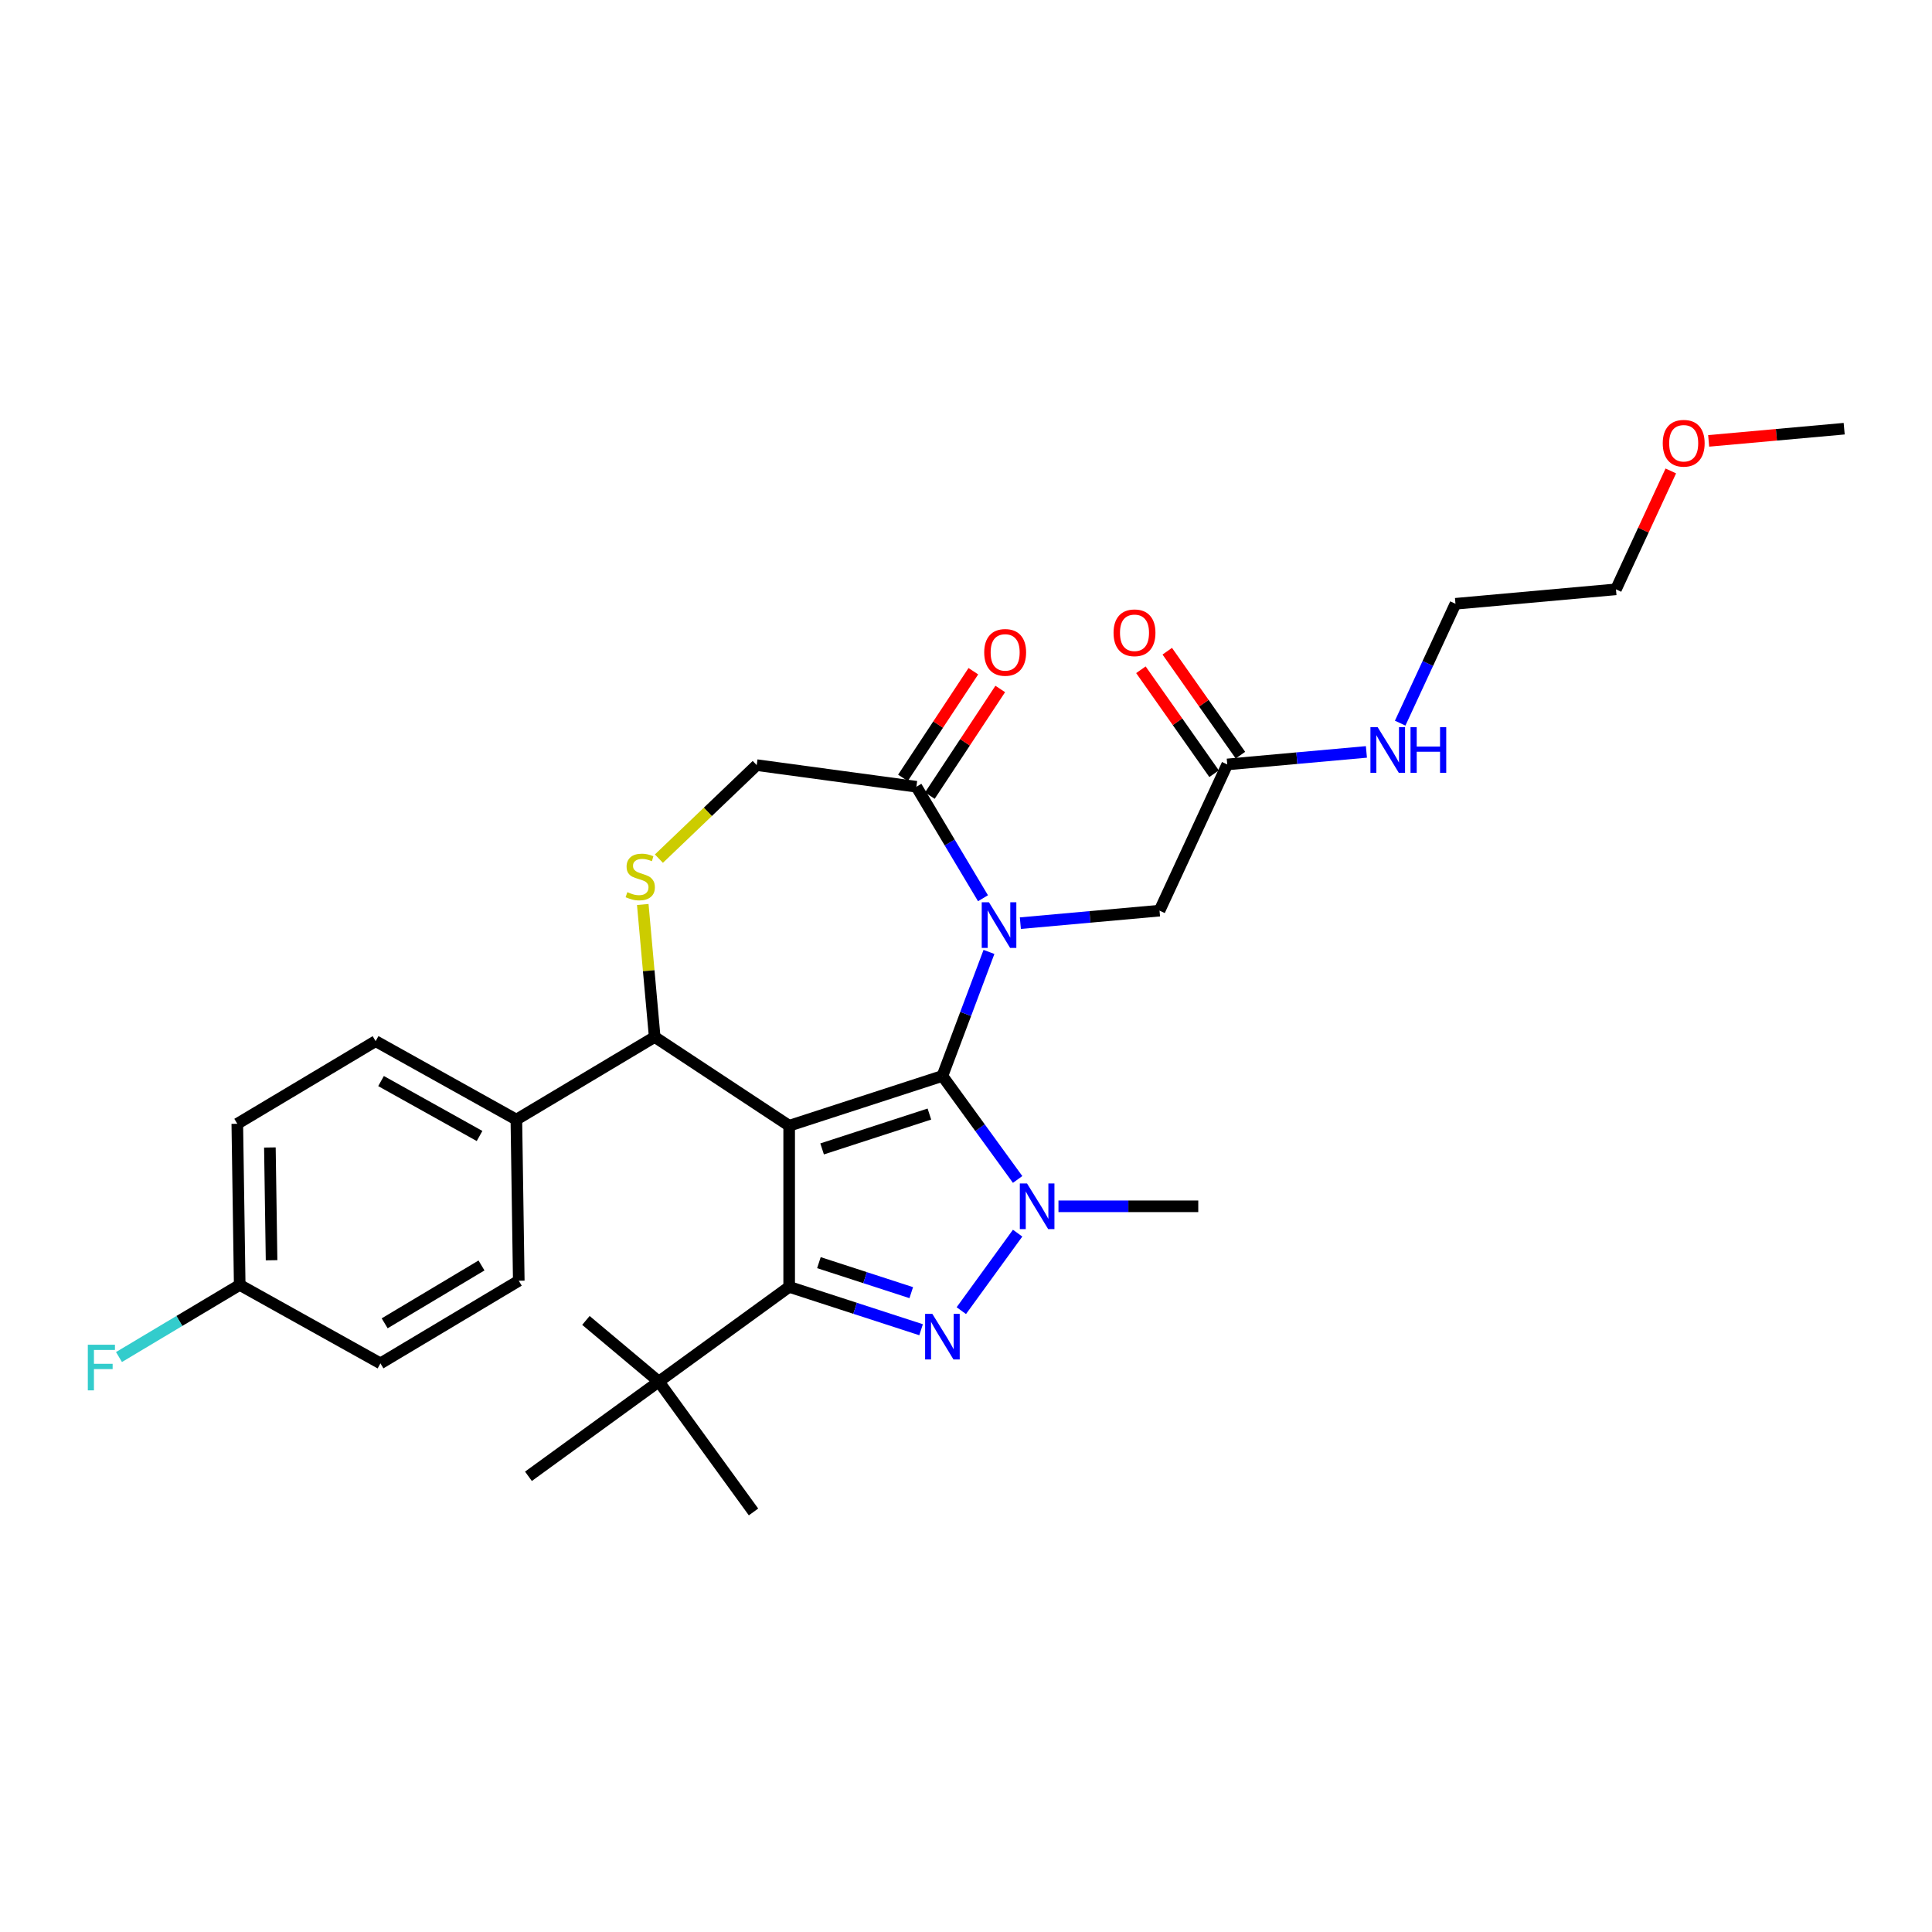<?xml version='1.0' encoding='iso-8859-1'?>
<svg version='1.1' baseProfile='full'
              xmlns='http://www.w3.org/2000/svg'
                      xmlns:rdkit='http://www.rdkit.org/xml'
                      xmlns:xlink='http://www.w3.org/1999/xlink'
                  xml:space='preserve'
width='1000px' height='1000px' viewBox='0 0 1000 1000'>
<!-- END OF HEADER -->
<rect style='opacity:1.0;fill:#FFFFFF;stroke:none' width='1000' height='1000' x='0' y='0'> </rect>
<path class='bond-0' d='M 547.859,624.381 L 584.039,624.381' style='fill:none;fill-rule:evenodd;stroke:#0000FF;stroke-width:6px;stroke-linecap:butt;stroke-linejoin:miter;stroke-opacity:1' />
<path class='bond-0' d='M 584.039,624.381 L 620.219,624.381' style='fill:none;fill-rule:evenodd;stroke:#000000;stroke-width:6px;stroke-linecap:butt;stroke-linejoin:miter;stroke-opacity:1' />
<path class='bond-1' d='M 526.721,610.486 L 507.257,583.696' style='fill:none;fill-rule:evenodd;stroke:#0000FF;stroke-width:6px;stroke-linecap:butt;stroke-linejoin:miter;stroke-opacity:1' />
<path class='bond-1' d='M 507.257,583.696 L 487.793,556.906' style='fill:none;fill-rule:evenodd;stroke:#000000;stroke-width:6px;stroke-linecap:butt;stroke-linejoin:miter;stroke-opacity:1' />
<path class='bond-2' d='M 526.721,638.276 L 497.576,678.39' style='fill:none;fill-rule:evenodd;stroke:#0000FF;stroke-width:6px;stroke-linecap:butt;stroke-linejoin:miter;stroke-opacity:1' />
<path class='bond-3' d='M 408.472,666.082 L 340.998,715.105' style='fill:none;fill-rule:evenodd;stroke:#000000;stroke-width:6px;stroke-linecap:butt;stroke-linejoin:miter;stroke-opacity:1' />
<path class='bond-4' d='M 408.472,666.082 L 408.472,582.679' style='fill:none;fill-rule:evenodd;stroke:#000000;stroke-width:6px;stroke-linecap:butt;stroke-linejoin:miter;stroke-opacity:1' />
<path class='bond-5' d='M 408.472,666.082 L 442.611,677.175' style='fill:none;fill-rule:evenodd;stroke:#000000;stroke-width:6px;stroke-linecap:butt;stroke-linejoin:miter;stroke-opacity:1' />
<path class='bond-5' d='M 442.611,677.175 L 476.751,688.267' style='fill:none;fill-rule:evenodd;stroke:#0000FF;stroke-width:6px;stroke-linecap:butt;stroke-linejoin:miter;stroke-opacity:1' />
<path class='bond-5' d='M 423.869,653.546 L 447.766,661.311' style='fill:none;fill-rule:evenodd;stroke:#000000;stroke-width:6px;stroke-linecap:butt;stroke-linejoin:miter;stroke-opacity:1' />
<path class='bond-5' d='M 447.766,661.311 L 471.663,669.075' style='fill:none;fill-rule:evenodd;stroke:#0000FF;stroke-width:6px;stroke-linecap:butt;stroke-linejoin:miter;stroke-opacity:1' />
<path class='bond-6' d='M 864.809,243.759 L 850.614,274.399' style='fill:none;fill-rule:evenodd;stroke:#FF0000;stroke-width:6px;stroke-linecap:butt;stroke-linejoin:miter;stroke-opacity:1' />
<path class='bond-6' d='M 850.614,274.399 L 836.419,305.04' style='fill:none;fill-rule:evenodd;stroke:#000000;stroke-width:6px;stroke-linecap:butt;stroke-linejoin:miter;stroke-opacity:1' />
<path class='bond-7' d='M 884.406,228.2 L 919.476,225.044' style='fill:none;fill-rule:evenodd;stroke:#FF0000;stroke-width:6px;stroke-linecap:butt;stroke-linejoin:miter;stroke-opacity:1' />
<path class='bond-7' d='M 919.476,225.044 L 954.545,221.887' style='fill:none;fill-rule:evenodd;stroke:#000000;stroke-width:6px;stroke-linecap:butt;stroke-linejoin:miter;stroke-opacity:1' />
<path class='bond-8' d='M 408.472,582.679 L 487.793,556.906' style='fill:none;fill-rule:evenodd;stroke:#000000;stroke-width:6px;stroke-linecap:butt;stroke-linejoin:miter;stroke-opacity:1' />
<path class='bond-8' d='M 425.525,594.678 L 481.05,576.636' style='fill:none;fill-rule:evenodd;stroke:#000000;stroke-width:6px;stroke-linecap:butt;stroke-linejoin:miter;stroke-opacity:1' />
<path class='bond-9' d='M 408.472,582.679 L 338.866,536.733' style='fill:none;fill-rule:evenodd;stroke:#000000;stroke-width:6px;stroke-linecap:butt;stroke-linejoin:miter;stroke-opacity:1' />
<path class='bond-10' d='M 487.793,556.906 L 499.839,524.811' style='fill:none;fill-rule:evenodd;stroke:#000000;stroke-width:6px;stroke-linecap:butt;stroke-linejoin:miter;stroke-opacity:1' />
<path class='bond-10' d='M 499.839,524.811 L 511.884,492.716' style='fill:none;fill-rule:evenodd;stroke:#0000FF;stroke-width:6px;stroke-linecap:butt;stroke-linejoin:miter;stroke-opacity:1' />
<path class='bond-11' d='M 508.797,464.927 L 491.559,436.075' style='fill:none;fill-rule:evenodd;stroke:#0000FF;stroke-width:6px;stroke-linecap:butt;stroke-linejoin:miter;stroke-opacity:1' />
<path class='bond-11' d='M 491.559,436.075 L 474.322,407.224' style='fill:none;fill-rule:evenodd;stroke:#000000;stroke-width:6px;stroke-linecap:butt;stroke-linejoin:miter;stroke-opacity:1' />
<path class='bond-12' d='M 528.141,477.828 L 564.154,474.586' style='fill:none;fill-rule:evenodd;stroke:#0000FF;stroke-width:6px;stroke-linecap:butt;stroke-linejoin:miter;stroke-opacity:1' />
<path class='bond-12' d='M 564.154,474.586 L 600.166,471.345' style='fill:none;fill-rule:evenodd;stroke:#000000;stroke-width:6px;stroke-linecap:butt;stroke-linejoin:miter;stroke-opacity:1' />
<path class='bond-13' d='M 474.322,407.224 L 391.673,396.029' style='fill:none;fill-rule:evenodd;stroke:#000000;stroke-width:6px;stroke-linecap:butt;stroke-linejoin:miter;stroke-opacity:1' />
<path class='bond-14' d='M 481.282,411.819 L 499.504,384.214' style='fill:none;fill-rule:evenodd;stroke:#000000;stroke-width:6px;stroke-linecap:butt;stroke-linejoin:miter;stroke-opacity:1' />
<path class='bond-14' d='M 499.504,384.214 L 517.726,356.608' style='fill:none;fill-rule:evenodd;stroke:#FF0000;stroke-width:6px;stroke-linecap:butt;stroke-linejoin:miter;stroke-opacity:1' />
<path class='bond-14' d='M 467.361,402.63 L 485.583,375.024' style='fill:none;fill-rule:evenodd;stroke:#000000;stroke-width:6px;stroke-linecap:butt;stroke-linejoin:miter;stroke-opacity:1' />
<path class='bond-14' d='M 485.583,375.024 L 503.805,347.419' style='fill:none;fill-rule:evenodd;stroke:#FF0000;stroke-width:6px;stroke-linecap:butt;stroke-linejoin:miter;stroke-opacity:1' />
<path class='bond-15' d='M 391.673,396.029 L 366.361,420.23' style='fill:none;fill-rule:evenodd;stroke:#000000;stroke-width:6px;stroke-linecap:butt;stroke-linejoin:miter;stroke-opacity:1' />
<path class='bond-15' d='M 366.361,420.23 L 341.048,444.431' style='fill:none;fill-rule:evenodd;stroke:#CCCC00;stroke-width:6px;stroke-linecap:butt;stroke-linejoin:miter;stroke-opacity:1' />
<path class='bond-16' d='M 332.695,468.161 L 335.78,502.447' style='fill:none;fill-rule:evenodd;stroke:#CCCC00;stroke-width:6px;stroke-linecap:butt;stroke-linejoin:miter;stroke-opacity:1' />
<path class='bond-16' d='M 335.78,502.447 L 338.866,536.733' style='fill:none;fill-rule:evenodd;stroke:#000000;stroke-width:6px;stroke-linecap:butt;stroke-linejoin:miter;stroke-opacity:1' />
<path class='bond-17' d='M 338.866,536.733 L 267.269,579.51' style='fill:none;fill-rule:evenodd;stroke:#000000;stroke-width:6px;stroke-linecap:butt;stroke-linejoin:miter;stroke-opacity:1' />
<path class='bond-18' d='M 600.166,471.345 L 635.225,395.669' style='fill:none;fill-rule:evenodd;stroke:#000000;stroke-width:6px;stroke-linecap:butt;stroke-linejoin:miter;stroke-opacity:1' />
<path class='bond-19' d='M 642.045,390.868 L 623.108,363.965' style='fill:none;fill-rule:evenodd;stroke:#000000;stroke-width:6px;stroke-linecap:butt;stroke-linejoin:miter;stroke-opacity:1' />
<path class='bond-19' d='M 623.108,363.965 L 604.17,337.063' style='fill:none;fill-rule:evenodd;stroke:#FF0000;stroke-width:6px;stroke-linecap:butt;stroke-linejoin:miter;stroke-opacity:1' />
<path class='bond-19' d='M 628.405,400.47 L 609.468,373.567' style='fill:none;fill-rule:evenodd;stroke:#000000;stroke-width:6px;stroke-linecap:butt;stroke-linejoin:miter;stroke-opacity:1' />
<path class='bond-19' d='M 609.468,373.567 L 590.53,346.665' style='fill:none;fill-rule:evenodd;stroke:#FF0000;stroke-width:6px;stroke-linecap:butt;stroke-linejoin:miter;stroke-opacity:1' />
<path class='bond-20' d='M 635.225,395.669 L 671.238,392.428' style='fill:none;fill-rule:evenodd;stroke:#000000;stroke-width:6px;stroke-linecap:butt;stroke-linejoin:miter;stroke-opacity:1' />
<path class='bond-20' d='M 671.238,392.428 L 707.25,389.186' style='fill:none;fill-rule:evenodd;stroke:#0000FF;stroke-width:6px;stroke-linecap:butt;stroke-linejoin:miter;stroke-opacity:1' />
<path class='bond-21' d='M 724.73,374.298 L 739.041,343.407' style='fill:none;fill-rule:evenodd;stroke:#0000FF;stroke-width:6px;stroke-linecap:butt;stroke-linejoin:miter;stroke-opacity:1' />
<path class='bond-21' d='M 739.041,343.407 L 753.352,312.516' style='fill:none;fill-rule:evenodd;stroke:#000000;stroke-width:6px;stroke-linecap:butt;stroke-linejoin:miter;stroke-opacity:1' />
<path class='bond-22' d='M 753.352,312.516 L 836.419,305.04' style='fill:none;fill-rule:evenodd;stroke:#000000;stroke-width:6px;stroke-linecap:butt;stroke-linejoin:miter;stroke-opacity:1' />
<path class='bond-23' d='M 124.074,665.065 L 122.827,581.671' style='fill:none;fill-rule:evenodd;stroke:#000000;stroke-width:6px;stroke-linecap:butt;stroke-linejoin:miter;stroke-opacity:1' />
<path class='bond-23' d='M 140.566,652.306 L 139.693,593.931' style='fill:none;fill-rule:evenodd;stroke:#000000;stroke-width:6px;stroke-linecap:butt;stroke-linejoin:miter;stroke-opacity:1' />
<path class='bond-24' d='M 124.074,665.065 L 92.829,683.733' style='fill:none;fill-rule:evenodd;stroke:#000000;stroke-width:6px;stroke-linecap:butt;stroke-linejoin:miter;stroke-opacity:1' />
<path class='bond-24' d='M 92.829,683.733 L 61.585,702.401' style='fill:none;fill-rule:evenodd;stroke:#33CCCC;stroke-width:6px;stroke-linecap:butt;stroke-linejoin:miter;stroke-opacity:1' />
<path class='bond-25' d='M 124.074,665.065 L 196.919,705.681' style='fill:none;fill-rule:evenodd;stroke:#000000;stroke-width:6px;stroke-linecap:butt;stroke-linejoin:miter;stroke-opacity:1' />
<path class='bond-26' d='M 267.269,579.51 L 194.424,538.894' style='fill:none;fill-rule:evenodd;stroke:#000000;stroke-width:6px;stroke-linecap:butt;stroke-linejoin:miter;stroke-opacity:1' />
<path class='bond-26' d='M 248.219,587.987 L 197.227,559.555' style='fill:none;fill-rule:evenodd;stroke:#000000;stroke-width:6px;stroke-linecap:butt;stroke-linejoin:miter;stroke-opacity:1' />
<path class='bond-27' d='M 267.269,579.51 L 268.517,662.904' style='fill:none;fill-rule:evenodd;stroke:#000000;stroke-width:6px;stroke-linecap:butt;stroke-linejoin:miter;stroke-opacity:1' />
<path class='bond-28' d='M 340.998,715.105 L 303.269,683.451' style='fill:none;fill-rule:evenodd;stroke:#000000;stroke-width:6px;stroke-linecap:butt;stroke-linejoin:miter;stroke-opacity:1' />
<path class='bond-29' d='M 340.998,715.105 L 390.021,782.58' style='fill:none;fill-rule:evenodd;stroke:#000000;stroke-width:6px;stroke-linecap:butt;stroke-linejoin:miter;stroke-opacity:1' />
<path class='bond-30' d='M 340.998,715.105 L 273.523,764.129' style='fill:none;fill-rule:evenodd;stroke:#000000;stroke-width:6px;stroke-linecap:butt;stroke-linejoin:miter;stroke-opacity:1' />
<path class='bond-31' d='M 122.827,581.671 L 194.424,538.894' style='fill:none;fill-rule:evenodd;stroke:#000000;stroke-width:6px;stroke-linecap:butt;stroke-linejoin:miter;stroke-opacity:1' />
<path class='bond-32' d='M 196.919,705.681 L 268.517,662.904' style='fill:none;fill-rule:evenodd;stroke:#000000;stroke-width:6px;stroke-linecap:butt;stroke-linejoin:miter;stroke-opacity:1' />
<path class='bond-32' d='M 199.103,684.945 L 249.221,655.001' style='fill:none;fill-rule:evenodd;stroke:#000000;stroke-width:6px;stroke-linecap:butt;stroke-linejoin:miter;stroke-opacity:1' />
<path  class='atom-0' d='M 531.595 612.571
L 539.335 625.081
Q 540.102 626.316, 541.337 628.551
Q 542.571 630.786, 542.638 630.92
L 542.638 612.571
L 545.774 612.571
L 545.774 636.191
L 542.538 636.191
L 534.231 622.513
Q 533.263 620.911, 532.229 619.076
Q 531.228 617.242, 530.928 616.674
L 530.928 636.191
L 527.859 636.191
L 527.859 612.571
L 531.595 612.571
' fill='#0000FF'/>
<path  class='atom-2' d='M 482.572 680.045
L 490.312 692.556
Q 491.079 693.79, 492.314 696.025
Q 493.548 698.261, 493.615 698.394
L 493.615 680.045
L 496.751 680.045
L 496.751 703.665
L 493.515 703.665
L 485.208 689.987
Q 484.24 688.386, 483.206 686.551
Q 482.205 684.716, 481.905 684.149
L 481.905 703.665
L 478.836 703.665
L 478.836 680.045
L 482.572 680.045
' fill='#0000FF'/>
<path  class='atom-3' d='M 860.636 229.43
Q 860.636 223.759, 863.438 220.589
Q 866.24 217.42, 871.478 217.42
Q 876.716 217.42, 879.518 220.589
Q 882.321 223.759, 882.321 229.43
Q 882.321 235.168, 879.485 238.438
Q 876.649 241.674, 871.478 241.674
Q 866.274 241.674, 863.438 238.438
Q 860.636 235.202, 860.636 229.43
M 871.478 239.005
Q 875.081 239.005, 877.016 236.603
Q 878.984 234.167, 878.984 229.43
Q 878.984 224.793, 877.016 222.458
Q 875.081 220.089, 871.478 220.089
Q 867.875 220.089, 865.907 222.424
Q 863.972 224.76, 863.972 229.43
Q 863.972 234.201, 865.907 236.603
Q 867.875 239.005, 871.478 239.005
' fill='#FF0000'/>
<path  class='atom-6' d='M 511.878 467.012
L 519.618 479.522
Q 520.385 480.756, 521.619 482.992
Q 522.854 485.227, 522.92 485.36
L 522.92 467.012
L 526.056 467.012
L 526.056 490.631
L 522.82 490.631
L 514.513 476.953
Q 513.546 475.352, 512.512 473.517
Q 511.511 471.682, 511.211 471.115
L 511.211 490.631
L 508.141 490.631
L 508.141 467.012
L 511.878 467.012
' fill='#0000FF'/>
<path  class='atom-9' d='M 324.718 461.772
Q 324.985 461.872, 326.086 462.339
Q 327.186 462.806, 328.387 463.107
Q 329.622 463.374, 330.823 463.374
Q 333.058 463.374, 334.359 462.306
Q 335.66 461.205, 335.66 459.304
Q 335.66 458.002, 334.993 457.202
Q 334.359 456.401, 333.358 455.967
Q 332.357 455.534, 330.689 455.033
Q 328.588 454.399, 327.32 453.799
Q 326.086 453.198, 325.185 451.931
Q 324.317 450.663, 324.317 448.528
Q 324.317 445.559, 326.319 443.724
Q 328.354 441.889, 332.357 441.889
Q 335.093 441.889, 338.196 443.19
L 337.428 445.759
Q 334.593 444.591, 332.458 444.591
Q 330.156 444.591, 328.888 445.559
Q 327.62 446.493, 327.654 448.128
Q 327.654 449.395, 328.287 450.163
Q 328.955 450.93, 329.889 451.364
Q 330.856 451.797, 332.458 452.298
Q 334.593 452.965, 335.86 453.632
Q 337.128 454.299, 338.029 455.667
Q 338.963 457.002, 338.963 459.304
Q 338.963 462.573, 336.761 464.341
Q 334.593 466.076, 330.956 466.076
Q 328.855 466.076, 327.253 465.609
Q 325.685 465.175, 323.817 464.408
L 324.718 461.772
' fill='#CCCC00'/>
<path  class='atom-11' d='M 509.426 337.685
Q 509.426 332.014, 512.228 328.844
Q 515.03 325.675, 520.268 325.675
Q 525.506 325.675, 528.308 328.844
Q 531.11 332.014, 531.11 337.685
Q 531.11 343.423, 528.275 346.692
Q 525.439 349.929, 520.268 349.929
Q 515.064 349.929, 512.228 346.692
Q 509.426 343.456, 509.426 337.685
M 520.268 347.26
Q 523.871 347.26, 525.806 344.858
Q 527.774 342.422, 527.774 337.685
Q 527.774 333.048, 525.806 330.712
Q 523.871 328.344, 520.268 328.344
Q 516.665 328.344, 514.697 330.679
Q 512.762 333.014, 512.762 337.685
Q 512.762 342.456, 514.697 344.858
Q 516.665 347.26, 520.268 347.26
' fill='#FF0000'/>
<path  class='atom-14' d='M 576.375 327.535
Q 576.375 321.864, 579.177 318.694
Q 581.979 315.525, 587.217 315.525
Q 592.455 315.525, 595.257 318.694
Q 598.059 321.864, 598.059 327.535
Q 598.059 333.273, 595.224 336.543
Q 592.388 339.779, 587.217 339.779
Q 582.013 339.779, 579.177 336.543
Q 576.375 333.307, 576.375 327.535
M 587.217 337.11
Q 590.82 337.11, 592.755 334.708
Q 594.723 332.272, 594.723 327.535
Q 594.723 322.898, 592.755 320.563
Q 590.82 318.194, 587.217 318.194
Q 583.614 318.194, 581.646 320.529
Q 579.711 322.865, 579.711 327.535
Q 579.711 332.306, 581.646 334.708
Q 583.614 337.11, 587.217 337.11
' fill='#FF0000'/>
<path  class='atom-15' d='M 713.072 376.383
L 720.811 388.893
Q 721.579 390.128, 722.813 392.363
Q 724.047 394.598, 724.114 394.731
L 724.114 376.383
L 727.25 376.383
L 727.25 400.002
L 724.014 400.002
L 715.707 386.324
Q 714.74 384.723, 713.705 382.888
Q 712.705 381.053, 712.404 380.486
L 712.404 400.002
L 709.335 400.002
L 709.335 376.383
L 713.072 376.383
' fill='#0000FF'/>
<path  class='atom-15' d='M 730.086 376.383
L 733.289 376.383
L 733.289 386.424
L 745.365 386.424
L 745.365 376.383
L 748.568 376.383
L 748.568 400.002
L 745.365 400.002
L 745.365 389.093
L 733.289 389.093
L 733.289 400.002
L 730.086 400.002
L 730.086 376.383
' fill='#0000FF'/>
<path  class='atom-21' d='M 45.455 696.032
L 59.5 696.032
L 59.5 698.735
L 48.624 698.735
L 48.624 705.907
L 58.299 705.907
L 58.299 708.643
L 48.624 708.643
L 48.624 719.652
L 45.455 719.652
L 45.455 696.032
' fill='#33CCCC'/>
</svg>
